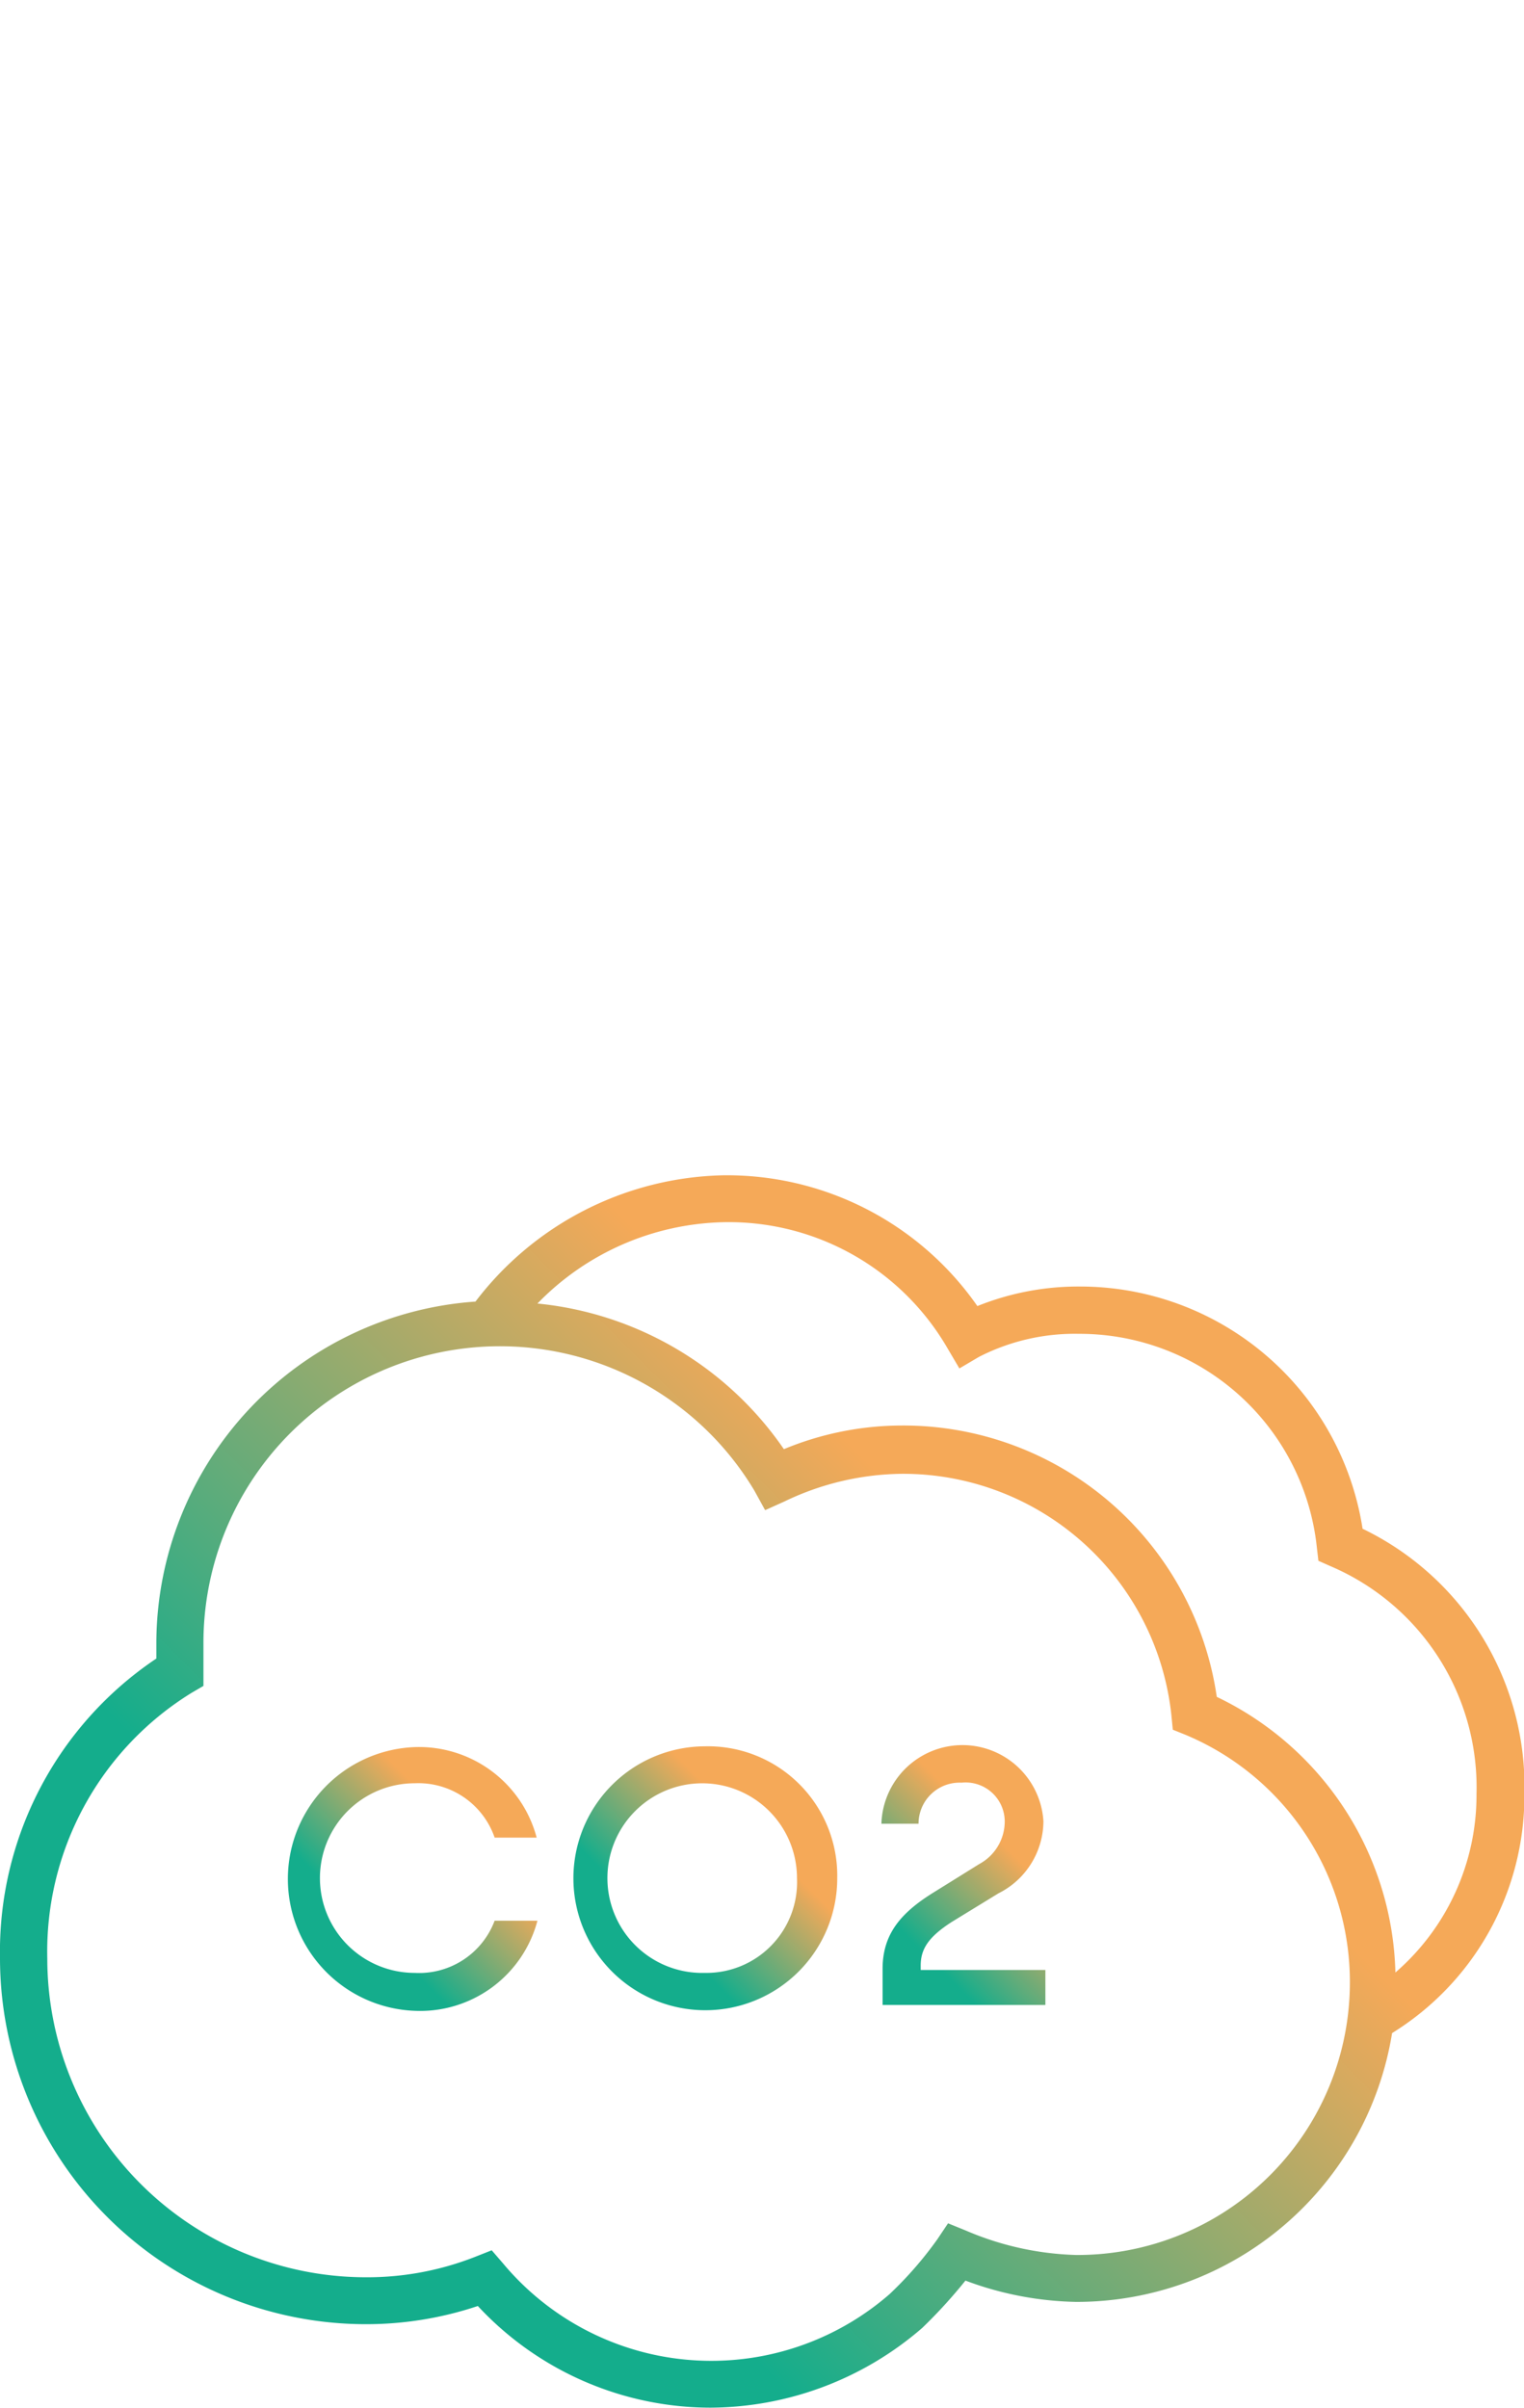 <svg id="Ebene_1" data-name="Ebene 1" xmlns="http://www.w3.org/2000/svg" xmlns:xlink="http://www.w3.org/1999/xlink" viewBox="0 0 77.98 123.18"><defs><style>.cls-1{fill:url(#Neues_Verlaufsfeld_2);}.cls-2{fill:url(#Neues_Verlaufsfeld_2-2);}.cls-3{fill:url(#Neues_Verlaufsfeld_2-3);}.cls-4{fill:url(#Neues_Verlaufsfeld_2-4);}</style><linearGradient id="Neues_Verlaufsfeld_2" x1="12.14" y1="120.07" x2="63.85" y2="68.37" gradientUnits="userSpaceOnUse"><stop offset="0.25" stop-color="#14ad8c"/><stop offset="0.75" stop-color="#f5a958"/></linearGradient><linearGradient id="Neues_Verlaufsfeld_2-2" x1="16.38" y1="100.9" x2="25.99" y2="91.29" xlink:href="#Neues_Verlaufsfeld_2"/><linearGradient id="Neues_Verlaufsfeld_2-3" x1="31.21" y1="100.92" x2="40.88" y2="91.24" xlink:href="#Neues_Verlaufsfeld_2"/><linearGradient id="Neues_Verlaufsfeld_2-4" x1="44.46" y1="101.91" x2="54.08" y2="92.3" xlink:href="#Neues_Verlaufsfeld_2"/></defs><title>Icon_Sternenfrucht_CO2_verlauf</title><path class="cls-1" d="M78,91.8a14.64,14.64,0,0,0-8.28-13.6A14.63,14.63,0,0,0,55.26,65.81a13.83,13.83,0,0,0-5.25,1,15.62,15.62,0,0,0-13-6.69,16.36,16.36,0,0,0-12.68,6.46A17.55,17.55,0,0,0,8,84v.84a18.05,18.05,0,0,0-8,15.33,18.73,18.73,0,0,0,18.71,18.72,18,18,0,0,0,5.74-.93,16.27,16.27,0,0,0,11.9,5.2,16.66,16.66,0,0,0,10.84-4.08,25.83,25.83,0,0,0,2.21-2.42,17,17,0,0,0,5.66,1.09A16.36,16.36,0,0,0,71.23,104,14.27,14.27,0,0,0,78,91.8ZM55.06,115.35a15.34,15.34,0,0,1-5.64-1.25l-.91-.37-.55.82a19.06,19.06,0,0,1-2.44,2.8,13.89,13.89,0,0,1-19.79-1.58l-.57-.66-.81.32a15.09,15.09,0,0,1-5.64,1.06,16.31,16.31,0,0,1-16.29-16.3,15.54,15.54,0,0,1,7.39-13.6l.6-.35V84A15.17,15.17,0,0,1,38.6,76.25l.55,1,1-.45a14.14,14.14,0,0,1,6-1.41A13.81,13.81,0,0,1,59.94,87.76l.07.72.67.27a13.7,13.7,0,0,1,8.39,12.77A13.94,13.94,0,0,1,55.06,115.35ZM71.4,100.9a16.08,16.08,0,0,0-9.14-14.1A16.21,16.21,0,0,0,46.11,72.92a15.78,15.78,0,0,0-6,1.21,17.35,17.35,0,0,0-12.61-7.45A13.68,13.68,0,0,1,37,62.52,12.93,12.93,0,0,1,48.5,69l.59,1,1-.59a10.75,10.75,0,0,1,5.12-1.18A12.21,12.21,0,0,1,67.38,79.15l.08.69.63.28a12.3,12.3,0,0,1,7.46,11.64A12,12,0,0,1,71.4,100.9Z"/><path class="cls-2" d="M21.22,100.92a4.85,4.85,0,0,1,0-9.7A4.13,4.13,0,0,1,25.31,94h2.15a6.23,6.23,0,0,0-6.24-4.63,6.75,6.75,0,0,0,0,13.49,6.21,6.21,0,0,0,6.28-4.61H25.31A4.13,4.13,0,0,1,21.22,100.92Z"/><path class="cls-3" d="M36.06,89.33a6.75,6.75,0,1,0,6.78,6.74A6.62,6.62,0,0,0,36.06,89.33Zm0,11.59a4.85,4.85,0,1,1,4.72-4.85A4.64,4.64,0,0,1,36.06,100.92Z"/><path class="cls-4" d="M47.11,100.55c0-.83.37-1.45,1.58-2.23l2.4-1.47a4.15,4.15,0,0,0,2.3-3.69,4.15,4.15,0,0,0-8.29.13H47a2.1,2.1,0,0,1,2.2-2.1,2,2,0,0,1,2.21,2,2.48,2.48,0,0,1-1.3,2.16l-2.38,1.48c-1.7,1.06-2.57,2.16-2.57,3.89v1.84h8.33v-1.79H47.11Z"/></svg>